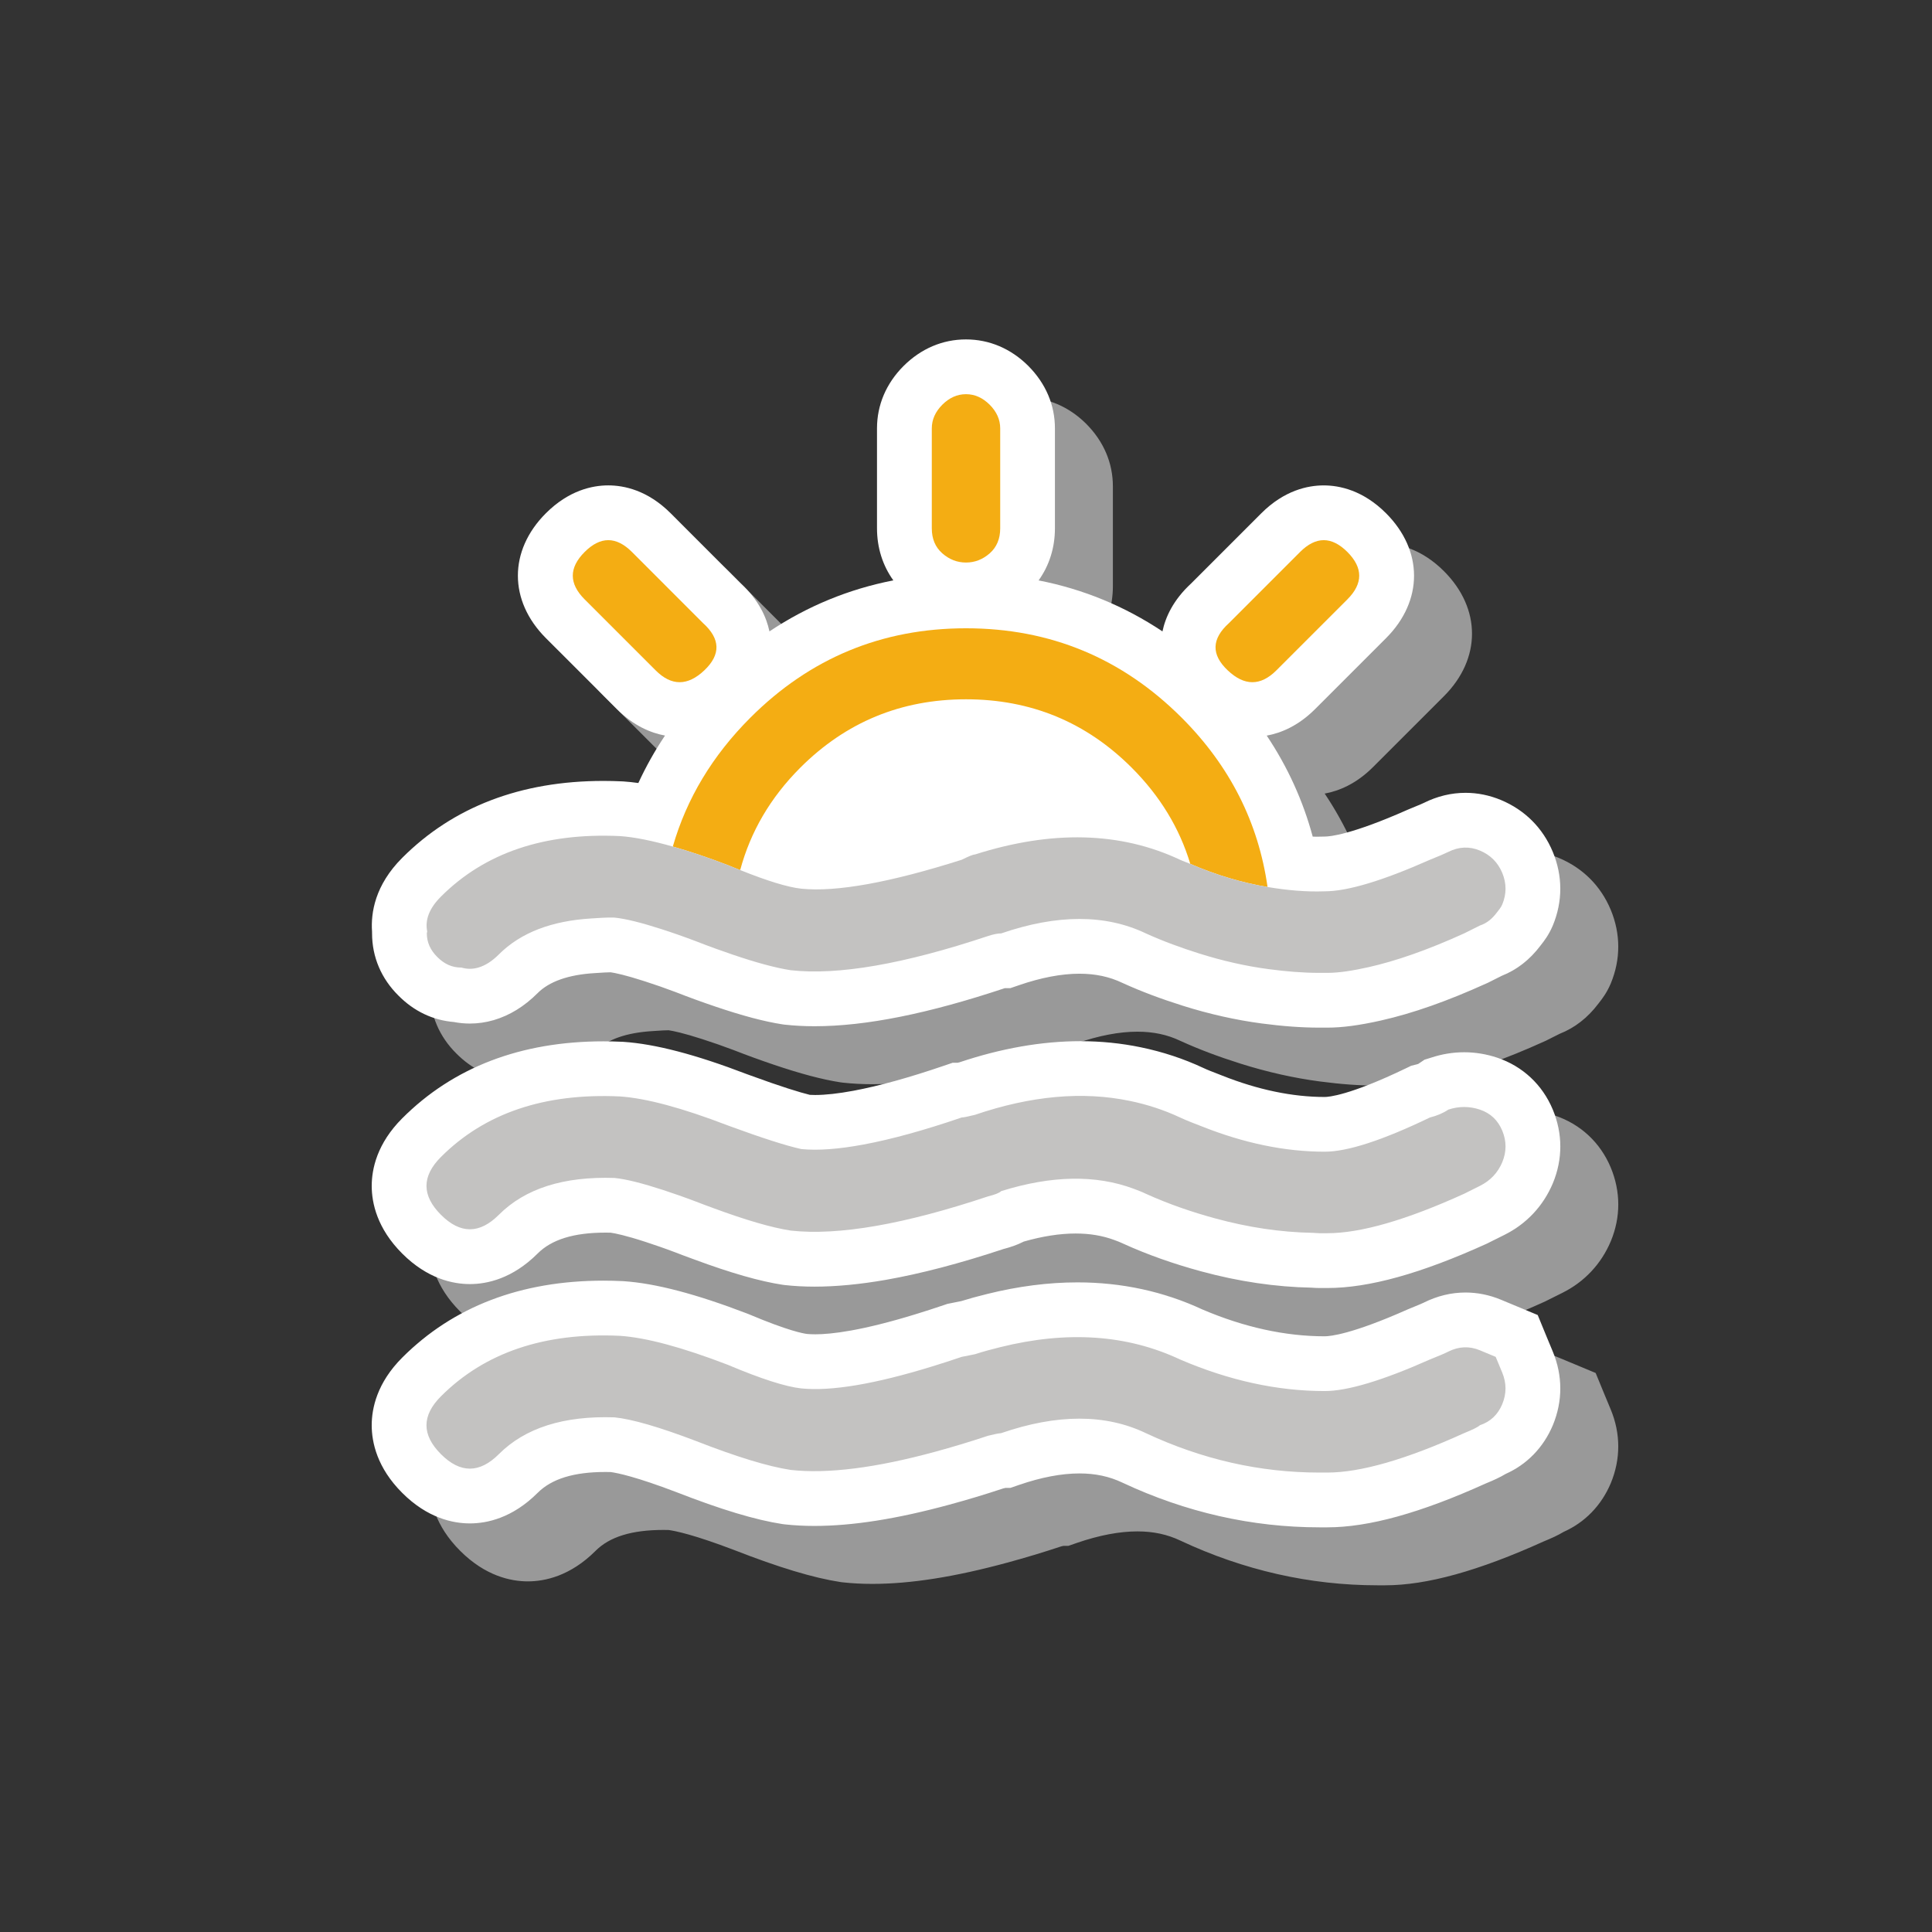 <?xml version="1.0" encoding="utf-8"?>
<!-- Generator: Adobe Illustrator 14.0.0, SVG Export Plug-In . SVG Version: 6.00 Build 43363)  -->
<!DOCTYPE svg PUBLIC "-//W3C//DTD SVG 1.1//EN" "http://www.w3.org/Graphics/SVG/1.1/DTD/svg11.dtd">
<svg version="1.1" id="Ebene_1" xmlns="http://www.w3.org/2000/svg" xmlns:xlink="http://www.w3.org/1999/xlink" x="0px" y="0px"
	 width="200px" height="200px" viewBox="0 0 200 200" enable-background="new 0 0 200 200" xml:space="preserve">
<rect x="0" y="0" width="200" height="200" fill="#333333" stroke="none"/>
<path fill="#999999" d="M54.644,163.703c1.753,0,4.392-0.547,7.006-3.158c1.457-1.459,3.752-2.166,7.014-2.166
	c0.182,0,0.363,0.002,0.547,0.006c0.743,0.1,2.662,0.5,6.786,2.072c4.625,1.807,8.228,2.893,11.012,3.316l0.228,0.029
	c0.969,0.107,2,0.162,3.066,0.162c3.959,0,8.535-0.721,13.987-2.205c1.888-0.512,3.711-1.063,5.567-1.678
	c0.085-0.02,0.16-0.037,0.228-0.053h0.508l0.896-0.309c2.295-0.789,4.398-1.189,6.254-1.189c1.652,0,3.102,0.309,4.471,0.963
	c6.541,3.064,13.396,4.617,20.377,4.617h0.816c4.281,0,9.645-1.486,16.396-4.541c0.791-0.322,1.473-0.633,2.07-0.992
	c2.197-0.98,3.908-2.736,4.879-5.045c1.029-2.49,1.029-5.121-0.012-7.629c-0.439-1.049-0.656-1.578-0.662-1.592l-0.895-2.18
	l-3.813-1.588c-1.188-0.492-2.418-0.742-3.662-0.742c-1.479,0-2.93,0.352-4.346,1.059c-0.031,0.016-0.34,0.168-1.432,0.604
	l-0.211,0.088c-5.803,2.58-8.039,2.781-8.586,2.781c-4.084,0-8.342-0.934-12.658-2.775c-3.998-1.863-8.352-2.807-12.939-2.807
	c-2.996,0-6.148,0.404-9.342,1.201c-0.967,0.234-1.85,0.479-2.688,0.738l-1.429,0.287l-0.352,0.119
	c-1.019,0.348-1.987,0.658-2.935,0.949c-5.588,1.721-8.738,2.082-10.397,2.082c-0.32,0-0.617-0.014-0.832-0.035
	c-0.381-0.043-1.941-0.313-6.03-2.039l-0.175-0.07c-5.311-2.037-9.504-3.137-12.815-3.357l-0.115-0.006
	c-0.665-0.031-1.319-0.047-1.964-0.047c-8.535,0-15.542,2.68-20.824,7.965c-2.611,2.613-3.159,5.252-3.159,7.004
	c0,1.756,0.55,4.398,3.157,6.998C50.246,163.154,52.888,163.703,54.644,163.703z"/>
<path fill="#999999" d="M54.644,138.928c1.753,0,4.392-0.547,7.008-3.162c1.457-1.457,3.753-2.166,7.02-2.166
	c0.179,0,0.358,0.002,0.541,0.006c0.457,0.064,1.533,0.275,3.684,0.979c0.8,0.264,1.88,0.629,3.093,1.09
	c0.524,0.207,1.012,0.387,1.499,0.564l0.418,0.154c3.768,1.393,6.744,2.244,9.096,2.604l0.236,0.031
	c0.975,0.109,2.012,0.164,3.082,0.164c2.222,0,4.703-0.236,7.38-0.703c3.6-0.631,7.697-1.705,12.182-3.193
	c0.677-0.176,1.396-0.408,2.1-0.77c1.939-0.555,3.742-0.834,5.367-0.834c1.48,0,2.797,0.223,4.016,0.678
	c0.266,0.1,0.533,0.193,0.789,0.316l0.127,0.059c2.502,1.135,5.145,2.072,8.08,2.869c3.863,1.051,7.715,1.615,11.404,1.684
	c0.275,0.021,0.551,0.037,0.826,0.037h0.816c4.311,0,9.709-1.502,16.506-4.592l1.822-0.908c2.291-1.145,4.021-2.984,5.018-5.352
	c1.029-2.488,1.029-5.119-0.012-7.627c-1.078-2.574-3.115-4.479-5.754-5.367c-1.119-0.373-2.27-0.561-3.422-0.561
	c-1.148,0-2.299,0.188-3.418,0.559l-0.68,0.209l-0.645,0.436c0,0-0.049,0.023-0.162,0.051l-0.568,0.141l-0.527,0.254
	c-5.887,2.836-8.055,2.98-8.43,2.98c-3.34,0-6.902-0.742-10.604-2.209l-0.547-0.215c-0.473-0.182-0.947-0.361-1.418-0.582
	c-2.029-0.951-4.207-1.67-6.469-2.137c-2.023-0.42-4.133-0.633-6.27-0.633c-3.971,0-8.174,0.736-12.498,2.186
	c-0.074,0.018-0.143,0.033-0.205,0.049h-0.51l-0.893,0.305c-3.598,1.23-6.747,2.102-9.364,2.59
	c-1.564,0.293-2.906,0.441-3.986,0.441c-0.191,0-0.373-0.006-0.543-0.016c-1.017-0.252-2.89-0.814-6.299-2.064
	c-0.082-0.031-0.163-0.061-0.246-0.09c-5.273-2.02-9.44-3.109-12.737-3.332l-0.119-0.006c-0.664-0.031-1.319-0.047-1.962-0.047
	c-8.536,0-15.543,2.68-20.824,7.965c-2.613,2.611-3.161,5.25-3.161,7.006c0,1.754,0.55,4.395,3.157,6.998
	C50.246,138.379,52.888,138.928,54.644,138.928z"/>
<path fill="#999999" d="M44.516,102.625c0,2.445,0.958,4.686,2.732,6.439c1.604,1.617,3.563,2.555,5.737,2.734
	c0.548,0.107,1.104,0.16,1.658,0.16c0.828,0,1.656-0.119,2.467-0.355c1.645-0.482,3.174-1.422,4.539-2.791
	c1.213-1.215,3.201-1.912,5.904-2.074l0.48-0.031c0.384-0.025,0.768-0.055,1.174-0.055h0.013c0.464,0.068,1.499,0.277,3.487,0.92
	c1.105,0.354,2.198,0.736,3.283,1.148c1.333,0.521,2.621,0.992,4.053,1.477c2.81,0.953,5.086,1.557,6.957,1.844l0.233,0.031
	c0.978,0.109,2.019,0.164,3.092,0.164c5.294,0,11.746-1.293,19.69-3.941h0.573l0.895-0.307c2.297-0.789,4.402-1.189,6.258-1.189
	c1.654,0,3.105,0.309,4.434,0.943l0.1,0.045c1.867,0.848,3.824,1.586,6.164,2.326c2.76,0.869,5.516,1.486,8.188,1.838
	c2.184,0.289,4.135,0.43,5.963,0.43h0.816c1.535,0,3.287-0.232,5.521-0.732c3.305-0.742,6.898-2.006,10.982-3.861l0.098-0.043
	l1.449-0.727c1.564-0.617,2.912-1.668,4.012-3.127l0.074-0.098c0.277-0.35,0.791-1.002,1.209-1.996
	c1.029-2.488,1.029-5.118-0.012-7.625c-1.035-2.472-2.889-4.322-5.369-5.359c-1.186-0.491-2.416-0.74-3.658-0.74
	c-1.48,0-2.932,0.352-4.307,1.038c-0.055,0.027-0.385,0.186-1.494,0.632l-0.188,0.079c-5.809,2.577-8.043,2.778-8.59,2.778
	l-0.209,0.004c-0.215,0.008-0.428,0.012-0.643,0.012c-0.127,0-0.26-0.007-0.389-0.01c-1.008-3.732-2.6-7.225-4.76-10.455
	c1.477-0.271,3.26-1.001,5.004-2.745l7.357-7.355c3.852-3.861,3.852-9.049-0.004-12.913c-2.385-2.388-4.83-2.889-6.461-2.889
	s-4.074,0.501-6.461,2.888l-7.262,7.263c-1.854,1.713-2.654,3.479-2.967,4.961c-3.92-2.61-8.203-4.375-12.824-5.277
	c1.1-1.524,1.691-3.381,1.691-5.39V50.346c0-2.415-0.945-4.644-2.758-6.469c-1.803-1.793-4.033-2.74-6.451-2.74
	c-2.422,0-4.654,0.949-6.469,2.759c-1.792,1.8-2.74,4.03-2.74,6.45v10.346c0,2.009,0.592,3.864,1.692,5.389
	c-4.623,0.902-8.906,2.668-12.826,5.279c-0.313-1.481-1.112-3.248-2.965-4.961l-7.26-7.265c-2.387-2.386-4.83-2.887-6.461-2.887
	c-1.63,0-4.074,0.501-6.462,2.889c-3.858,3.863-3.858,9.053,0.003,12.919l7.349,7.347c1.735,1.738,3.511,2.47,4.983,2.743
	c-1.057,1.576-1.975,3.216-2.758,4.912c-0.539-0.074-1.057-0.131-1.549-0.163l-0.109-0.006c-0.667-0.031-1.324-0.047-1.971-0.047
	c-8.531,0-15.536,2.68-20.813,7.96c-2.825,2.82-3.263,5.702-3.126,7.638C44.517,102.5,44.516,102.563,44.516,102.625z"/>
<path fill="#FFFFFF" d="M48.644,157.703c1.753,0,4.392-0.547,7.006-3.158c1.457-1.459,3.752-2.166,7.014-2.166
	c0.182,0,0.363,0.002,0.547,0.006c0.743,0.1,2.662,0.5,6.786,2.072c4.625,1.807,8.228,2.893,11.012,3.316l0.228,0.029
	c0.969,0.107,2,0.162,3.066,0.162c3.959,0,8.535-0.721,13.988-2.205c1.887-0.512,3.71-1.063,5.566-1.678
	c0.085-0.02,0.16-0.037,0.228-0.053h0.508l0.896-0.309c2.295-0.789,4.399-1.189,6.254-1.189c1.652,0,3.102,0.309,4.471,0.963
	c6.541,3.064,13.396,4.617,20.377,4.617h0.816c4.281,0,9.645-1.486,16.396-4.541c0.791-0.322,1.473-0.633,2.07-0.992
	c2.197-0.98,3.908-2.736,4.879-5.045c1.029-2.49,1.029-5.121-0.012-7.629c-0.439-1.049-0.656-1.578-0.662-1.592l-0.895-2.18
	l-3.813-1.588c-1.188-0.492-2.418-0.742-3.662-0.742c-1.479,0-2.93,0.352-4.346,1.059c-0.031,0.016-0.34,0.168-1.432,0.604
	l-0.211,0.088c-5.803,2.58-8.039,2.781-8.586,2.781c-4.084,0-8.342-0.934-12.658-2.775c-3.998-1.863-8.352-2.807-12.939-2.807
	c-2.996,0-6.148,0.404-9.342,1.201c-0.967,0.234-1.85,0.479-2.688,0.738l-1.429,0.287l-0.352,0.119
	c-1.019,0.348-1.987,0.658-2.936,0.949c-5.587,1.721-8.737,2.082-10.396,2.082c-0.32,0-0.617-0.014-0.832-0.035
	c-0.381-0.043-1.941-0.313-6.03-2.039l-0.175-0.07c-5.311-2.037-9.504-3.137-12.815-3.357l-0.115-0.006
	c-0.665-0.031-1.319-0.047-1.964-0.047c-8.535,0-15.542,2.68-20.824,7.965c-2.611,2.613-3.159,5.252-3.159,7.004
	c0,1.756,0.55,4.398,3.157,6.998C44.246,157.154,46.888,157.703,48.644,157.703z"/>
<path fill="#FFFFFF" d="M48.644,132.928c1.753,0,4.392-0.547,7.008-3.162c1.457-1.457,3.753-2.166,7.02-2.166
	c0.179,0,0.358,0.002,0.541,0.006c0.457,0.064,1.533,0.275,3.684,0.979c0.8,0.264,1.88,0.629,3.093,1.09
	c0.524,0.207,1.012,0.387,1.499,0.564l0.418,0.154c3.768,1.393,6.744,2.244,9.096,2.604l0.236,0.031
	c0.975,0.109,2.012,0.164,3.082,0.164c2.222,0,4.703-0.236,7.38-0.703c3.599-0.631,7.696-1.705,12.182-3.193
	c0.677-0.176,1.396-0.408,2.1-0.77c1.939-0.555,3.742-0.834,5.367-0.834c1.48,0,2.797,0.223,4.016,0.678
	c0.266,0.1,0.533,0.193,0.789,0.316l0.127,0.059c2.502,1.135,5.145,2.072,8.08,2.869c3.863,1.051,7.715,1.615,11.404,1.684
	c0.275,0.021,0.551,0.037,0.826,0.037h0.816c4.311,0,9.709-1.502,16.506-4.592l1.822-0.908c2.291-1.145,4.021-2.984,5.018-5.352
	c1.029-2.488,1.029-5.119-0.012-7.627c-1.078-2.574-3.115-4.479-5.754-5.367c-1.119-0.373-2.27-0.561-3.422-0.561
	c-1.148,0-2.299,0.188-3.418,0.559l-0.68,0.209l-0.645,0.436c0,0-0.049,0.023-0.162,0.051l-0.568,0.141l-0.527,0.254
	c-5.887,2.836-8.055,2.98-8.43,2.98c-3.34,0-6.902-0.742-10.604-2.209l-0.547-0.215c-0.473-0.182-0.947-0.361-1.418-0.582
	c-2.029-0.951-4.207-1.67-6.469-2.137c-2.023-0.42-4.133-0.633-6.27-0.633c-3.971,0-8.174,0.736-12.499,2.186
	c-0.074,0.018-0.142,0.033-0.204,0.049h-0.511l-0.893,0.305c-3.597,1.23-6.746,2.102-9.363,2.59
	c-1.564,0.293-2.906,0.441-3.986,0.441c-0.191,0-0.373-0.006-0.543-0.016c-1.017-0.252-2.89-0.814-6.299-2.064
	c-0.082-0.031-0.163-0.061-0.246-0.09c-5.273-2.02-9.44-3.109-12.737-3.332l-0.119-0.006c-0.664-0.031-1.319-0.047-1.962-0.047
	c-8.536,0-15.543,2.68-20.824,7.965c-2.613,2.611-3.161,5.25-3.161,7.006c0,1.754,0.55,4.395,3.157,6.998
	C44.246,132.379,46.888,132.928,48.644,132.928z"/>
<path fill="#FFFFFF" d="M38.516,96.625c0,2.445,0.958,4.685,2.732,6.439c1.604,1.617,3.563,2.555,5.737,2.734
	c0.548,0.107,1.104,0.16,1.658,0.16c0.828,0,1.656-0.119,2.467-0.355c1.645-0.482,3.174-1.422,4.539-2.791
	c1.213-1.215,3.201-1.913,5.904-2.075l0.48-0.03c0.384-0.025,0.768-0.055,1.174-0.055h0.013c0.464,0.068,1.499,0.277,3.487,0.919
	c1.105,0.354,2.198,0.736,3.283,1.148c1.333,0.521,2.621,0.992,4.053,1.477c2.81,0.953,5.086,1.557,6.957,1.844l0.233,0.031
	c0.978,0.109,2.019,0.164,3.092,0.164c5.294,0,11.745-1.293,19.69-3.941h0.573l0.896-0.307c2.296-0.789,4.401-1.189,6.257-1.189
	c1.654,0,3.105,0.308,4.434,0.943l0.1,0.045c1.867,0.848,3.824,1.586,6.164,2.326c2.76,0.869,5.516,1.486,8.188,1.838
	c2.184,0.289,4.135,0.43,5.963,0.43h0.816c1.535,0,3.287-0.232,5.521-0.732c3.305-0.742,6.898-2.006,10.982-3.861l0.098-0.043
	l1.449-0.727c1.564-0.618,2.912-1.667,4.012-3.127l0.074-0.097c0.277-0.35,0.791-1.002,1.209-1.996
	c1.029-2.488,1.029-5.118-0.012-7.626c-1.035-2.472-2.889-4.322-5.369-5.359c-1.186-0.491-2.416-0.74-3.658-0.74
	c-1.48,0-2.932,0.352-4.307,1.038c-0.055,0.027-0.385,0.186-1.494,0.632l-0.188,0.079c-5.809,2.577-8.043,2.778-8.59,2.778
	l-0.209,0.004c-0.215,0.008-0.428,0.012-0.643,0.012c-0.127,0-0.26-0.007-0.389-0.01c-1.008-3.732-2.6-7.225-4.76-10.455
	c1.477-0.271,3.26-1.001,5.004-2.745l7.357-7.355c3.852-3.861,3.852-9.049-0.004-12.913c-2.385-2.388-4.83-2.889-6.461-2.889
	s-4.074,0.501-6.461,2.888l-7.262,7.263c-1.854,1.713-2.654,3.479-2.967,4.961c-3.92-2.61-8.203-4.375-12.824-5.277
	c1.1-1.524,1.692-3.381,1.692-5.39V44.346c0-2.415-0.946-4.644-2.759-6.469c-1.803-1.793-4.033-2.74-6.451-2.74
	c-2.422,0-4.653,0.949-6.469,2.759c-1.792,1.8-2.74,4.03-2.74,6.45v10.346c0,2.009,0.592,3.864,1.692,5.389
	c-4.623,0.902-8.906,2.668-12.826,5.279c-0.313-1.481-1.112-3.248-2.965-4.961l-7.26-7.265c-2.387-2.386-4.83-2.887-6.461-2.887
	c-1.63,0-4.074,0.501-6.462,2.889c-3.858,3.863-3.858,9.053,0.003,12.919l7.349,7.347c1.735,1.738,3.511,2.47,4.983,2.743
	c-1.057,1.576-1.975,3.216-2.758,4.912c-0.539-0.074-1.057-0.131-1.549-0.163l-0.109-0.006c-0.667-0.031-1.324-0.047-1.971-0.047
	c-8.531,0-15.536,2.68-20.813,7.96c-2.825,2.82-3.263,5.702-3.126,7.638C38.517,96.5,38.516,96.563,38.516,96.625z"/>
<g>
	<path fill="none" d="M99.558,89.002c0.726-0.363,1.183-0.545,1.364-0.545c7.984-2.541,15.064-2.357,21.238,0.545
		c0.354,0.164,0.703,0.275,1.059,0.426c-1.113-3.703-3.133-7.023-6.064-9.957c-4.723-4.719-10.439-7.08-17.154-7.08
		c-6.718,0-12.435,2.361-17.155,7.08c-3.1,3.102-5.158,6.639-6.221,10.598c2.773,1.111,4.914,1.775,6.324,1.928
		C86.581,92.364,92.116,91.364,99.558,89.002z"/>
	<path fill="#F4AD13" d="M67.872,69.395c1.633,1.635,3.311,1.635,5.039,0c1.721-1.631,1.676-3.264-0.139-4.898l-7.35-7.354
		c-1.635-1.635-3.268-1.635-4.902,0c-1.633,1.635-1.633,3.268,0,4.902L67.872,69.395z"/>
	<path fill="#F4AD13" d="M132.131,69.395l7.352-7.35c1.631-1.635,1.631-3.268,0-4.902c-1.633-1.635-3.268-1.635-4.902,0
		l-7.352,7.354c-1.816,1.635-1.863,3.268-0.135,4.898C128.816,71.03,130.496,71.03,132.131,69.395z"/>
	<path fill="#F4AD13" d="M100,58.233c0.908,0,1.725-0.314,2.453-0.951c0.723-0.637,1.088-1.5,1.088-2.59V44.346
		c0-0.905-0.365-1.722-1.088-2.449c-0.729-0.725-1.545-1.091-2.453-1.091c-0.911,0-1.726,0.366-2.452,1.091
		c-0.725,0.728-1.088,1.544-1.088,2.449v10.346c0,1.09,0.363,1.953,1.088,2.59C98.274,57.918,99.089,58.233,100,58.233z"/>
	<path fill="#F4AD13" d="M76.624,90.069c1.063-3.959,3.121-7.496,6.221-10.598c4.721-4.719,10.438-7.08,17.155-7.08
		c6.715,0,12.432,2.361,17.154,7.08c2.932,2.934,4.951,6.254,6.064,9.957c2.689,1.16,5.355,1.951,7.998,2.393
		c-0.949-6.67-3.889-12.521-8.887-17.523c-6.174-6.168-13.615-9.258-22.33-9.258c-8.712,0-16.157,3.09-22.325,9.258
		c-3.93,3.93-6.598,8.379-8.025,13.338c1.705,0.484,3.576,1.105,5.678,1.912C75.79,89.743,76.194,89.895,76.624,90.069z"/>
	<path fill="#C3C2C1" d="M154.834,140.463c0,0-0.545-0.227-1.635-0.682c-1.088-0.451-2.178-0.41-3.268,0.135
		c-0.365,0.186-1.002,0.457-1.906,0.816c-4.902,2.18-8.535,3.27-10.891,3.27c-4.902,0-9.896-1.09-14.975-3.27
		c-5.488-2.58-11.697-2.996-18.619-1.273c-0.863,0.211-1.734,0.447-2.619,0.73l-1.364,0.273c-1.076,0.367-2.1,0.695-3.098,1.002
		c-5.895,1.814-10.404,2.576-13.512,2.264c-1.631-0.178-4.176-0.996-7.621-2.451c-4.723-1.813-8.439-2.813-11.162-2.994
		c-7.809-0.361-13.982,1.727-18.516,6.262c-2,2.002-2,3.996,0,5.99c1.994,1.998,3.99,1.998,5.99,0
		c2.721-2.721,6.713-3.988,11.98-3.811c1.809,0.184,4.627,0.998,8.439,2.451c4.172,1.631,7.439,2.633,9.801,2.992
		c3.818,0.424,8.811-0.211,14.941-1.879c1.738-0.473,3.556-1.016,5.481-1.658c0.646-0.16,1.041-0.24,1.258-0.258
		c0.025-0.002,0.084-0.014,0.104-0.014c5.807-1.998,10.797-1.998,14.975,0c5.809,2.721,11.799,4.082,17.971,4.082
		c0.361,0,0.633,0,0.816,0c3.445,0,8.168-1.361,14.16-4.082c0.904-0.365,1.449-0.637,1.633-0.818c1.09-0.363,1.857-1.09,2.314-2.178
		c0.451-1.09,0.451-2.18,0-3.268C155.057,141.006,154.834,140.463,154.834,140.463z"/>
	<path fill="#C3C2C1" d="M153.199,114.867c-1.088-0.361-2.178-0.361-3.268,0c-0.545,0.367-1.182,0.637-1.906,0.816
		c-4.902,2.361-8.535,3.541-10.891,3.541c-4.16,0-8.391-0.902-12.68-2.604c-0.764-0.301-1.527-0.578-2.295-0.938
		c-1.67-0.783-3.412-1.348-5.213-1.719c-4.861-1.008-10.199-0.539-16.025,1.447c-0.727,0.182-1.185,0.271-1.364,0.271
		c-3.92,1.342-7.295,2.266-10.158,2.799c-2.57,0.48-4.732,0.643-6.451,0.471c-1.602-0.355-4.098-1.158-7.457-2.391
		c-0.059-0.025-0.105-0.039-0.164-0.061c-4.723-1.813-8.439-2.813-11.162-2.996c-7.809-0.361-13.982,1.729-18.516,6.264
		c-2,2-2,3.994,0,5.99c1.994,1.998,3.99,1.998,5.99,0c2.721-2.725,6.713-3.99,11.98-3.814c1.217,0.121,2.93,0.561,5.053,1.254
		c1.035,0.342,2.137,0.721,3.387,1.197c0.637,0.25,1.213,0.457,1.809,0.678c3.301,1.219,5.992,2.012,7.992,2.318
		c2.469,0.273,5.424,0.109,8.861-0.49c3.383-0.592,7.236-1.607,11.562-3.051c0.723-0.18,1.176-0.359,1.361-0.545
		c5.236-1.633,9.803-1.705,13.715-0.244c0.426,0.16,0.852,0.32,1.26,0.518c2.41,1.092,4.818,1.908,7.227,2.563
		c3.352,0.91,6.705,1.424,10.059,1.482c0.229,0.006,0.457,0.039,0.686,0.039c0.361,0,0.633,0,0.816,0
		c3.445,0,8.168-1.359,14.16-4.084c0.723-0.361,1.266-0.633,1.633-0.816c1.09-0.545,1.857-1.363,2.314-2.449
		c0.451-1.09,0.451-2.18,0-3.268C155.057,115.957,154.289,115.234,153.199,114.867z"/>
	<path fill="#C3C2C1" d="M44.185,96.625c0,0.91,0.359,1.727,1.088,2.447c0.725,0.73,1.541,1.09,2.451,1.09h0.047
		c0.58,0.17,1.164,0.17,1.746,0c0.707-0.207,1.416-0.65,2.123-1.359c2.281-2.281,5.508-3.48,9.576-3.725
		c0.785-0.047,1.551-0.117,2.404-0.088c1.17,0.121,2.807,0.533,4.816,1.182c1.098,0.352,2.275,0.758,3.623,1.27
		c1.381,0.541,2.625,0.986,3.807,1.387c2.393,0.813,4.416,1.367,5.994,1.609c4.9,0.545,11.709-0.635,20.423-3.541
		c0.545-0.178,0.996-0.271,1.361-0.271c5.807-1.994,10.797-1.994,14.975,0c1.842,0.836,3.682,1.498,5.523,2.08
		c2.408,0.758,4.818,1.309,7.229,1.625c1.74,0.23,3.479,0.381,5.219,0.381c0.361,0,0.633,0,0.816,0c1.242,0,2.707-0.242,4.279-0.594
		c2.791-0.627,6.047-1.75,9.881-3.492c0.723-0.361,1.266-0.633,1.633-0.816c0.752-0.248,1.295-0.736,1.744-1.332
		c0.201-0.271,0.428-0.508,0.57-0.848c0.451-1.09,0.451-2.178,0-3.266c-0.457-1.09-1.225-1.859-2.314-2.314
		c-1.088-0.451-2.178-0.408-3.268,0.137c-0.365,0.182-1.002,0.453-1.906,0.816c-4.902,2.176-8.535,3.266-10.891,3.266
		c-1.957,0.072-3.932-0.113-5.918-0.447c-2.643-0.441-5.309-1.232-7.998-2.393c-0.355-0.15-0.705-0.262-1.059-0.426
		c-6.174-2.902-13.254-3.086-21.238-0.545c-0.182,0-0.639,0.182-1.364,0.545c-7.441,2.361-12.977,3.361-16.609,2.994
		c-1.41-0.152-3.551-0.816-6.324-1.928c-0.43-0.174-0.834-0.326-1.297-0.521c-2.102-0.807-3.973-1.428-5.678-1.912
		c-2.125-0.604-3.975-0.984-5.484-1.084c-7.809-0.363-13.982,1.727-18.516,6.262c-1.205,1.203-1.67,2.408-1.424,3.611
		C44.224,96.495,44.185,96.553,44.185,96.625z"/>
</g>
</svg>
